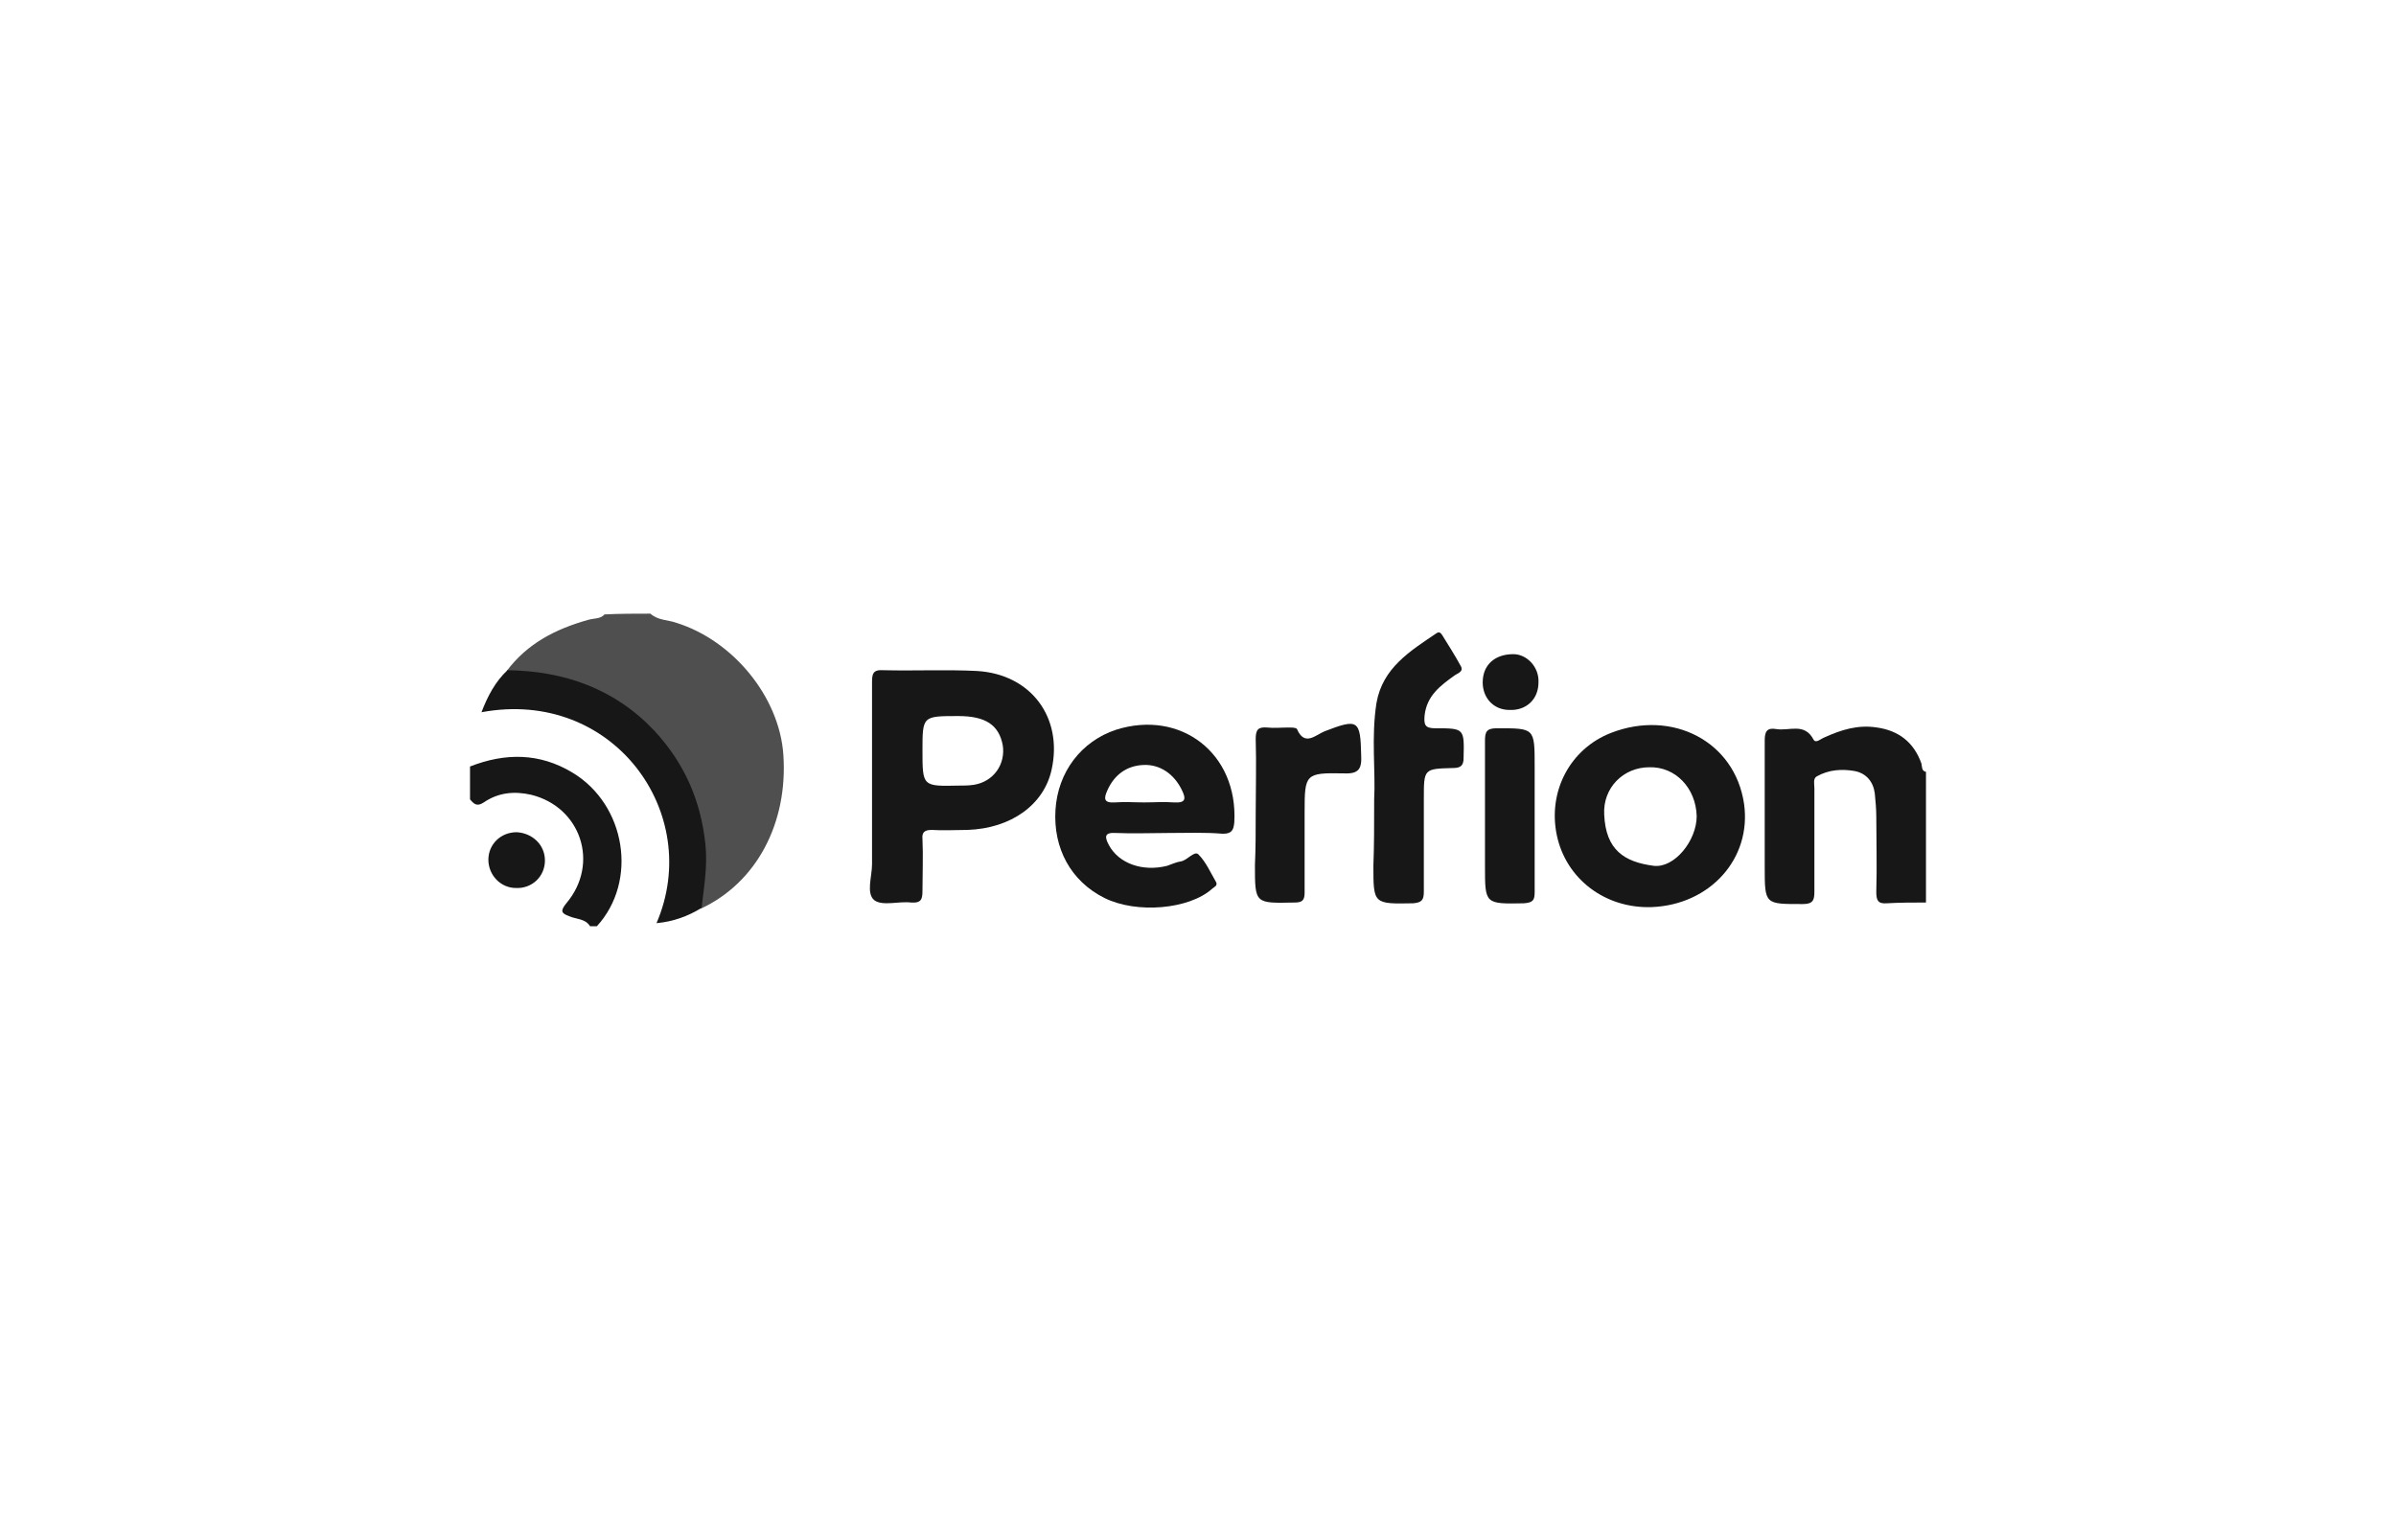 <?xml version="1.0" encoding="utf-8"?>
<!-- Generator: Adobe Illustrator 28.1.0, SVG Export Plug-In . SVG Version: 6.00 Build 0)  -->
<svg version="1.1" id="Layer_1" xmlns="http://www.w3.org/2000/svg" xmlns:xlink="http://www.w3.org/1999/xlink" x="0px" y="0px"
	 viewBox="0 0 313.5 201.5" enable-background="new 0 0 313.5 201.5" xml:space="preserve">
<g>
	<rect fill="#FFFFFF" width="313.5" height="201.5"/>
	<path fill="#4F4F4F" d="M85.1,80.3c1,0.9,2.3,0.8,3.4,1.2c7.4,2.3,13.5,9.7,14,17.3c0.6,8.9-3.5,16.7-10.8,20.1
		c0.3-2.8,0.8-5.5,0.5-8.3c-0.6-5.8-2.8-10.7-6.7-14.9c-5.2-5.5-11.8-7.8-19.2-7.9c2.7-3.6,6.4-5.5,10.7-6.7
		c0.7-0.2,1.6-0.1,2.1-0.7C81.1,80.3,83.1,80.3,85.1,80.3z"/>
	<path fill="#171717" d="M252,118.1c-1.7,0-3.4,0-5.1,0.1c-1.2,0.1-1.4-0.4-1.4-1.5c0.1-3.3,0-6.6,0-9.8c0-1-0.1-2.1-0.2-3.1
		c-0.2-1.5-1.1-2.6-2.6-2.9c-1.7-0.3-3.4-0.2-5,0.7c-0.5,0.3-0.3,1-0.3,1.5c0,4.5,0,9.1,0,13.6c0,1.1-0.2,1.6-1.5,1.6
		c-5,0-5,0.1-5-4.9c0-5.5,0-11,0-16.5c0-1.2,0.3-1.7,1.5-1.5c1.7,0.3,3.7-0.9,4.9,1.4c0.3,0.5,0.9-0.1,1.4-0.3
		c2.2-1,4.4-1.7,6.9-1.3c2.8,0.4,4.8,1.9,5.8,4.7c0.1,0.4,0,1,0.6,1.1C252,106.5,252,112.3,252,118.1z"/>
	<path fill="#171717" d="M77.2,121.2c-0.6-1-1.8-0.9-2.7-1.3c-1.1-0.4-1.2-0.7-0.4-1.7c4.4-5.2,1.9-12.6-4.6-14.2
		c-2.2-0.5-4.3-0.3-6.2,1c-0.9,0.6-1.3,0.2-1.8-0.4c0-1.4,0-2.9,0-4.3c4.6-1.8,9.1-1.8,13.4,0.8c7,4.2,8.6,14.2,3.2,20.1
		C77.7,121.2,77.5,121.2,77.2,121.2z"/>
	<path fill="#171717" d="M114.1,102.9c0-4.5,0-9.1,0-13.6c0-1.1,0.1-1.7,1.5-1.6c4.1,0.1,8.2-0.1,12.2,0.1
		c7.1,0.4,11.3,6.1,9.8,12.9c-1,4.6-5.3,7.7-11,7.9c-1.6,0-3.2,0.1-4.7,0c-0.9,0-1.3,0.3-1.2,1.2c0.1,2.2,0,4.5,0,6.7
		c0,1.1-0.1,1.7-1.5,1.6c-1.6-0.2-3.7,0.5-4.8-0.3c-1.1-0.9-0.3-3.1-0.3-4.7C114.1,109.8,114.1,106.3,114.1,102.9z M120.7,98.2
		c0,4.7,0,4.7,4.7,4.6c0.7,0,1.3,0,2-0.1c2.6-0.4,4.2-2.7,3.8-5.2c-0.5-2.6-2.2-3.8-5.8-3.8C120.7,93.7,120.7,93.7,120.7,98.2z"/>
	<path fill="#171717" d="M152.9,109c-2.3,0-4.6,0.1-6.9,0c-1.5-0.1-1.5,0.5-0.9,1.6c1.3,2.4,4.4,3.5,7.6,2.7
		c0.6-0.2,1.2-0.5,1.9-0.6c0.8-0.2,1.7-1.4,2.2-0.9c1,1,1.6,2.4,2.3,3.6c0.3,0.5-0.3,0.7-0.5,0.9c-3,2.7-9.9,3.3-14.1,1.2
		c-4.4-2.2-6.7-6.5-6.4-11.5s3.4-9,7.9-10.5c8.5-2.7,16,3.1,15.5,12.1c-0.1,1-0.3,1.5-1.5,1.5C157.6,108.9,155.3,109,152.9,109z
		 M149.7,105c1.3,0,2.6-0.1,3.9,0c1.6,0.1,1.6-0.5,1-1.7c-1-2-2.8-3.3-5-3.2c-2.2,0.1-3.8,1.3-4.7,3.3c-0.5,1.1-0.5,1.7,1,1.6
		C147.2,104.9,148.4,105,149.7,105z"/>
	<path fill="#171717" d="M216.1,118.7c-6.1,0.2-11.2-3.7-12.4-9.4c-1.2-5.7,1.7-11.3,7.1-13.4c8-3.1,16.2,1.1,17.4,9.3
		C229.2,112.3,223.8,118.4,216.1,118.7z M215.8,100.4c-3.4,0-6.1,2.7-5.9,6.2c0.2,4.6,2.6,6.2,6.5,6.7c2.7,0.3,5.6-3.3,5.6-6.5
		C221.9,103.1,219.2,100.3,215.8,100.4z"/>
	<path fill="#171717" d="M179.8,104.6c0.2-3.7-0.4-8.1,0.3-12.6c0.8-4.6,4.4-6.8,7.8-9.1c0.4-0.3,0.6-0.1,0.8,0.2
		c0.8,1.3,1.7,2.7,2.4,4c0.5,0.8-0.4,1-0.8,1.3c-1.8,1.3-3.6,2.6-3.9,5.2c-0.1,1.2,0,1.7,1.4,1.7c3.8,0,3.8,0,3.7,3.9
		c0,1-0.4,1.3-1.4,1.3c-3.8,0.1-3.8,0.1-3.8,4c0,4.1,0,8.1,0,12.2c0,1.1-0.3,1.4-1.4,1.5c-5.2,0.1-5.2,0.1-5.2-4.9
		C179.8,110.6,179.8,108,179.8,104.6z"/>
	<path fill="#171717" d="M66.4,87.7c7.4,0.1,14,2.4,19.2,7.9c3.9,4.2,6.1,9.1,6.7,14.9c0.3,2.9-0.2,5.6-0.5,8.3
		c-1.8,1.1-3.7,1.8-5.9,2C92.1,106.4,80.2,90,63,93.2C63.8,91.1,64.8,89.2,66.4,87.7z"/>
	<path fill="#171717" d="M164.3,106.5c0-3.3,0.1-6.6,0-9.8c0-1.2,0.3-1.6,1.5-1.5c0.9,0.1,1.8,0,2.8,0c0.4,0,1,0,1.1,0.2
		c1,2.3,2.4,0.8,3.6,0.3c4.4-1.7,4.7-1.5,4.8,3.1c0.1,1.8-0.3,2.5-2.3,2.4c-5-0.1-5.1,0.1-5.1,5c0,3.5,0,7.1,0,10.6
		c0,1-0.3,1.3-1.3,1.3c-5.2,0.1-5.2,0.2-5.2-4.9C164.3,111,164.3,108.8,164.3,106.5z"/>
	<path fill="#171717" d="M200.8,106.7c0,3.3,0,6.7,0,10c0,1.1-0.2,1.4-1.4,1.5c-5.1,0.1-5.1,0.1-5.1-4.8c0-5.5,0-11,0-16.5
		c0-1.1,0.2-1.6,1.5-1.6c5,0,5-0.1,5,5C200.8,102.3,200.8,104.5,200.8,106.7z"/>
	<path fill="#171717" d="M194,89.3c0-2.3,1.6-3.7,4-3.7c1.8,0,3.4,1.7,3.3,3.7c0,2.2-1.6,3.7-3.8,3.6C195.4,92.9,194,91.3,194,89.3z
		"/>
	<path fill="#171717" d="M71.3,112.6c0,2.1-1.7,3.7-3.8,3.6c-2,0-3.6-1.7-3.6-3.7s1.6-3.6,3.7-3.6C69.6,109,71.3,110.5,71.3,112.6z"
		/>
</g>
</svg>
